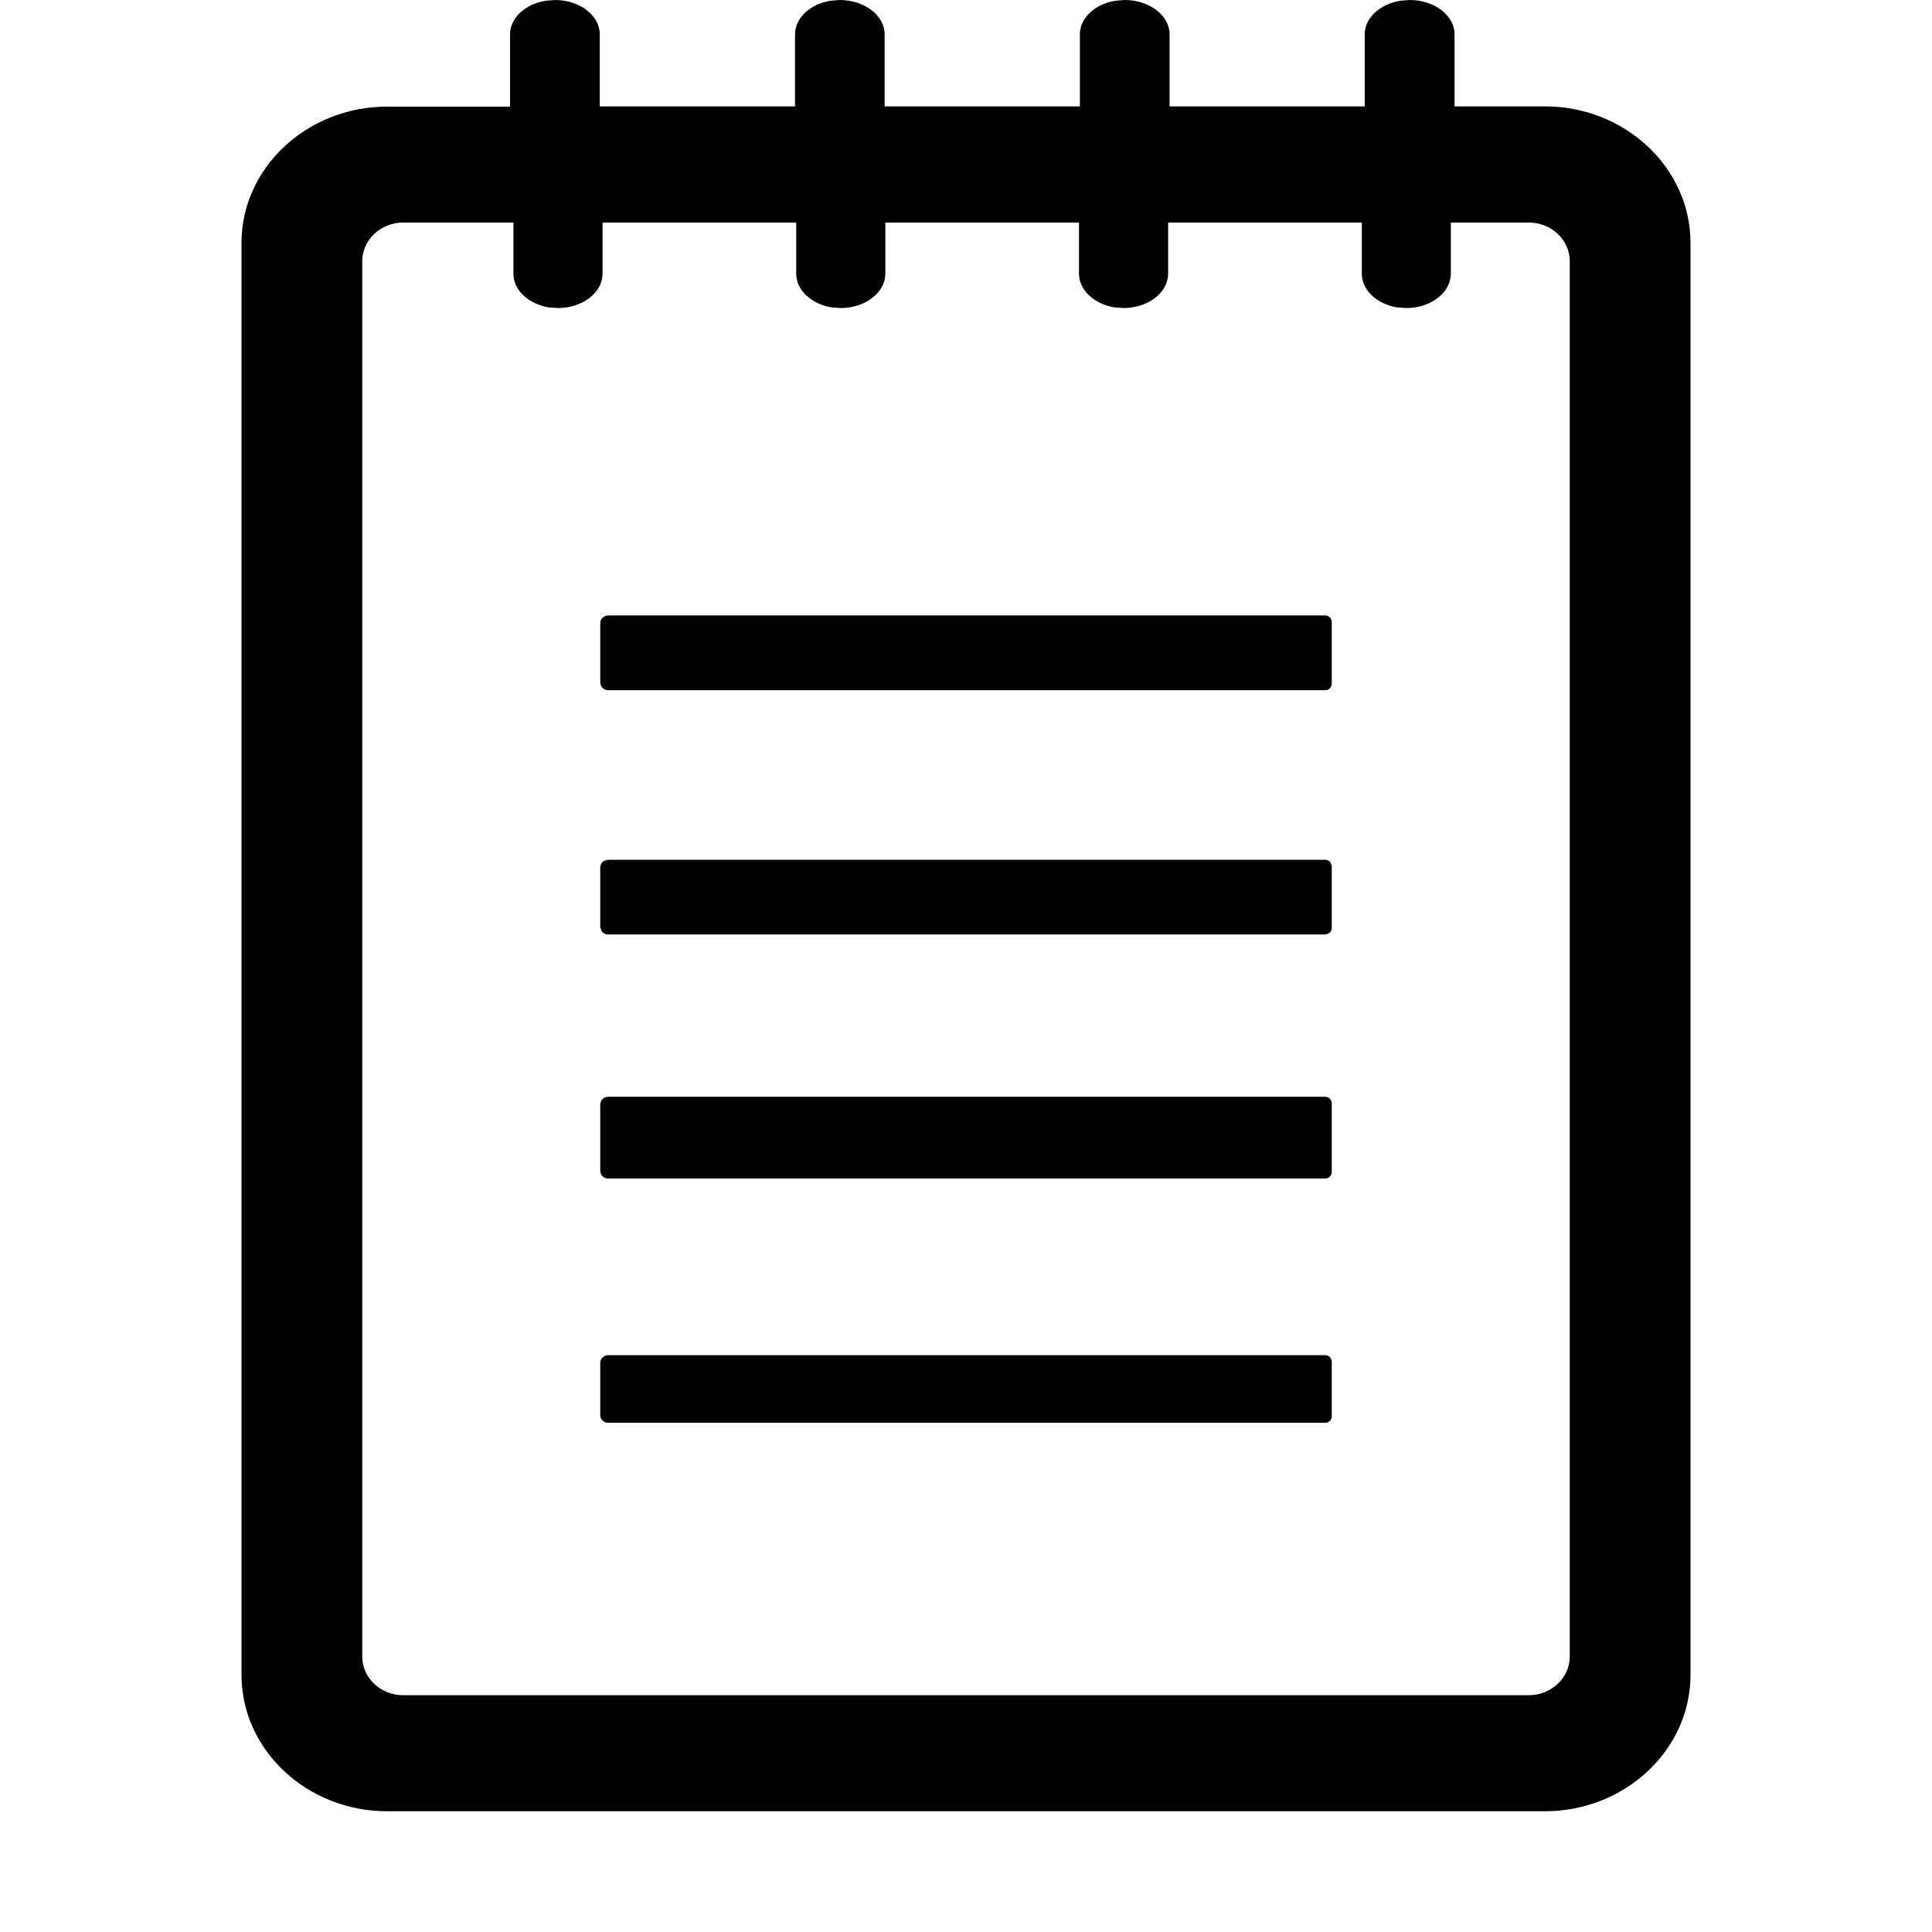 <?xml version="1.0" encoding="UTF-8"?>
<svg width="16px" height="16px" viewBox="0 0 16 16" version="1.1" xmlns="http://www.w3.org/2000/svg" xmlns:xlink="http://www.w3.org/1999/xlink">
    <title>icon-menu-case-study</title>
    <g id="icon-menu-case-study" stroke="none" stroke-width="1" fill="none" fill-rule="evenodd">
        <g id="diary-icon" transform="translate(2, 0)" fill="#000000" fill-rule="nonzero">
            <path d="M9.674,0 C9.879,0 10.046,0.128 10.046,0.284 L10.046,0.881 L10.794,0.881 C11.458,0.881 12,1.389 12,2.011 L12,13.871 C12,14.492 11.458,15 10.794,15 L1.206,15 C0.542,15 0,14.492 0,13.871 L0,2.012 C0,1.39 0.542,0.883 1.206,0.883 L2.224,0.883 L2.224,0.284 C2.224,0.148 2.352,0.032 2.521,0.006 L2.596,0 C2.801,0 2.967,0.128 2.967,0.284 L2.967,0.881 L4.584,0.881 L4.584,0.284 C4.584,0.148 4.712,0.032 4.88,0.006 L4.954,0 C5.159,0 5.326,0.128 5.326,0.284 L5.326,0.881 L6.943,0.881 L6.943,0.284 C6.943,0.148 7.07,0.032 7.239,0.006 L7.314,0 C7.519,0 7.686,0.128 7.686,0.284 L7.686,0.881 L9.302,0.881 L9.302,0.284 C9.302,0.148 9.43,0.032 9.599,0.006 L9.674,0 Z M2.252,1.843 L1.338,1.843 C1.153,1.843 1,1.987 1,2.162 L1,2.162 L1,13.721 C1,13.896 1.154,14.039 1.338,14.039 L1.338,14.039 L10.662,14.039 C10.847,14.039 11,13.894 11,13.721 L11,13.721 L11,2.162 C11,1.987 10.847,1.843 10.662,1.843 L10.662,1.843 L10.015,1.843 L10.015,2.267 C10.015,2.423 9.85,2.551 9.647,2.551 L9.647,2.551 L9.572,2.546 C9.405,2.519 9.278,2.404 9.278,2.267 L9.278,2.267 L9.278,1.843 L7.674,1.843 L7.674,2.267 C7.674,2.423 7.508,2.551 7.305,2.551 L7.305,2.551 L7.231,2.546 C7.063,2.519 6.936,2.404 6.936,2.267 L6.936,2.267 L6.936,1.843 L5.332,1.843 L5.332,2.267 C5.332,2.423 5.166,2.551 4.963,2.551 L4.963,2.551 L4.889,2.546 C4.721,2.519 4.594,2.404 4.594,2.267 L4.594,2.267 L4.594,1.843 L2.99,1.843 L2.99,2.267 C2.99,2.423 2.824,2.551 2.621,2.551 L2.621,2.551 L2.547,2.546 C2.379,2.519 2.252,2.404 2.252,2.267 L2.252,2.267 L2.252,1.843 Z M8.975,11.223 C9.004,11.223 9.029,11.247 9.029,11.277 L9.029,11.277 L9.029,11.73 C9.029,11.759 9.004,11.783 8.975,11.783 L8.975,11.783 L3.036,11.783 C3,11.783 2.971,11.754 2.971,11.72 L2.971,11.72 L2.971,11.288 C2.971,11.252 3,11.223 3.036,11.223 L3.036,11.223 Z M8.975,9.083 C9.004,9.083 9.029,9.107 9.029,9.137 L9.029,9.137 L9.029,9.707 C9.029,9.736 9.004,9.76 8.975,9.76 L8.975,9.76 L3.036,9.76 C3,9.76 2.971,9.731 2.971,9.697 L2.971,9.697 L2.971,9.148 C2.971,9.112 3,9.083 3.036,9.083 L3.036,9.083 Z M8.975,7.12 C8.995,7.12 9.012,7.131 9.021,7.147 L9.029,7.174 L9.029,7.685 C9.029,7.705 9.018,7.722 9.002,7.731 L8.975,7.739 L3.036,7.739 C3.012,7.739 2.991,7.726 2.98,7.707 L2.971,7.675 L2.971,7.185 C2.971,7.161 2.984,7.14 3.003,7.129 L3.036,7.12 L8.975,7.12 Z M8.975,5.097 C9.004,5.097 9.029,5.121 9.029,5.151 L9.029,5.662 C9.029,5.692 9.004,5.716 8.975,5.716 L3.036,5.716 C3,5.716 2.971,5.687 2.971,5.651 L2.971,5.16 C2.971,5.126 3,5.097 3.036,5.097 L8.975,5.097 Z" id="Combined-Shape"></path>
        </g>
    </g>
</svg>